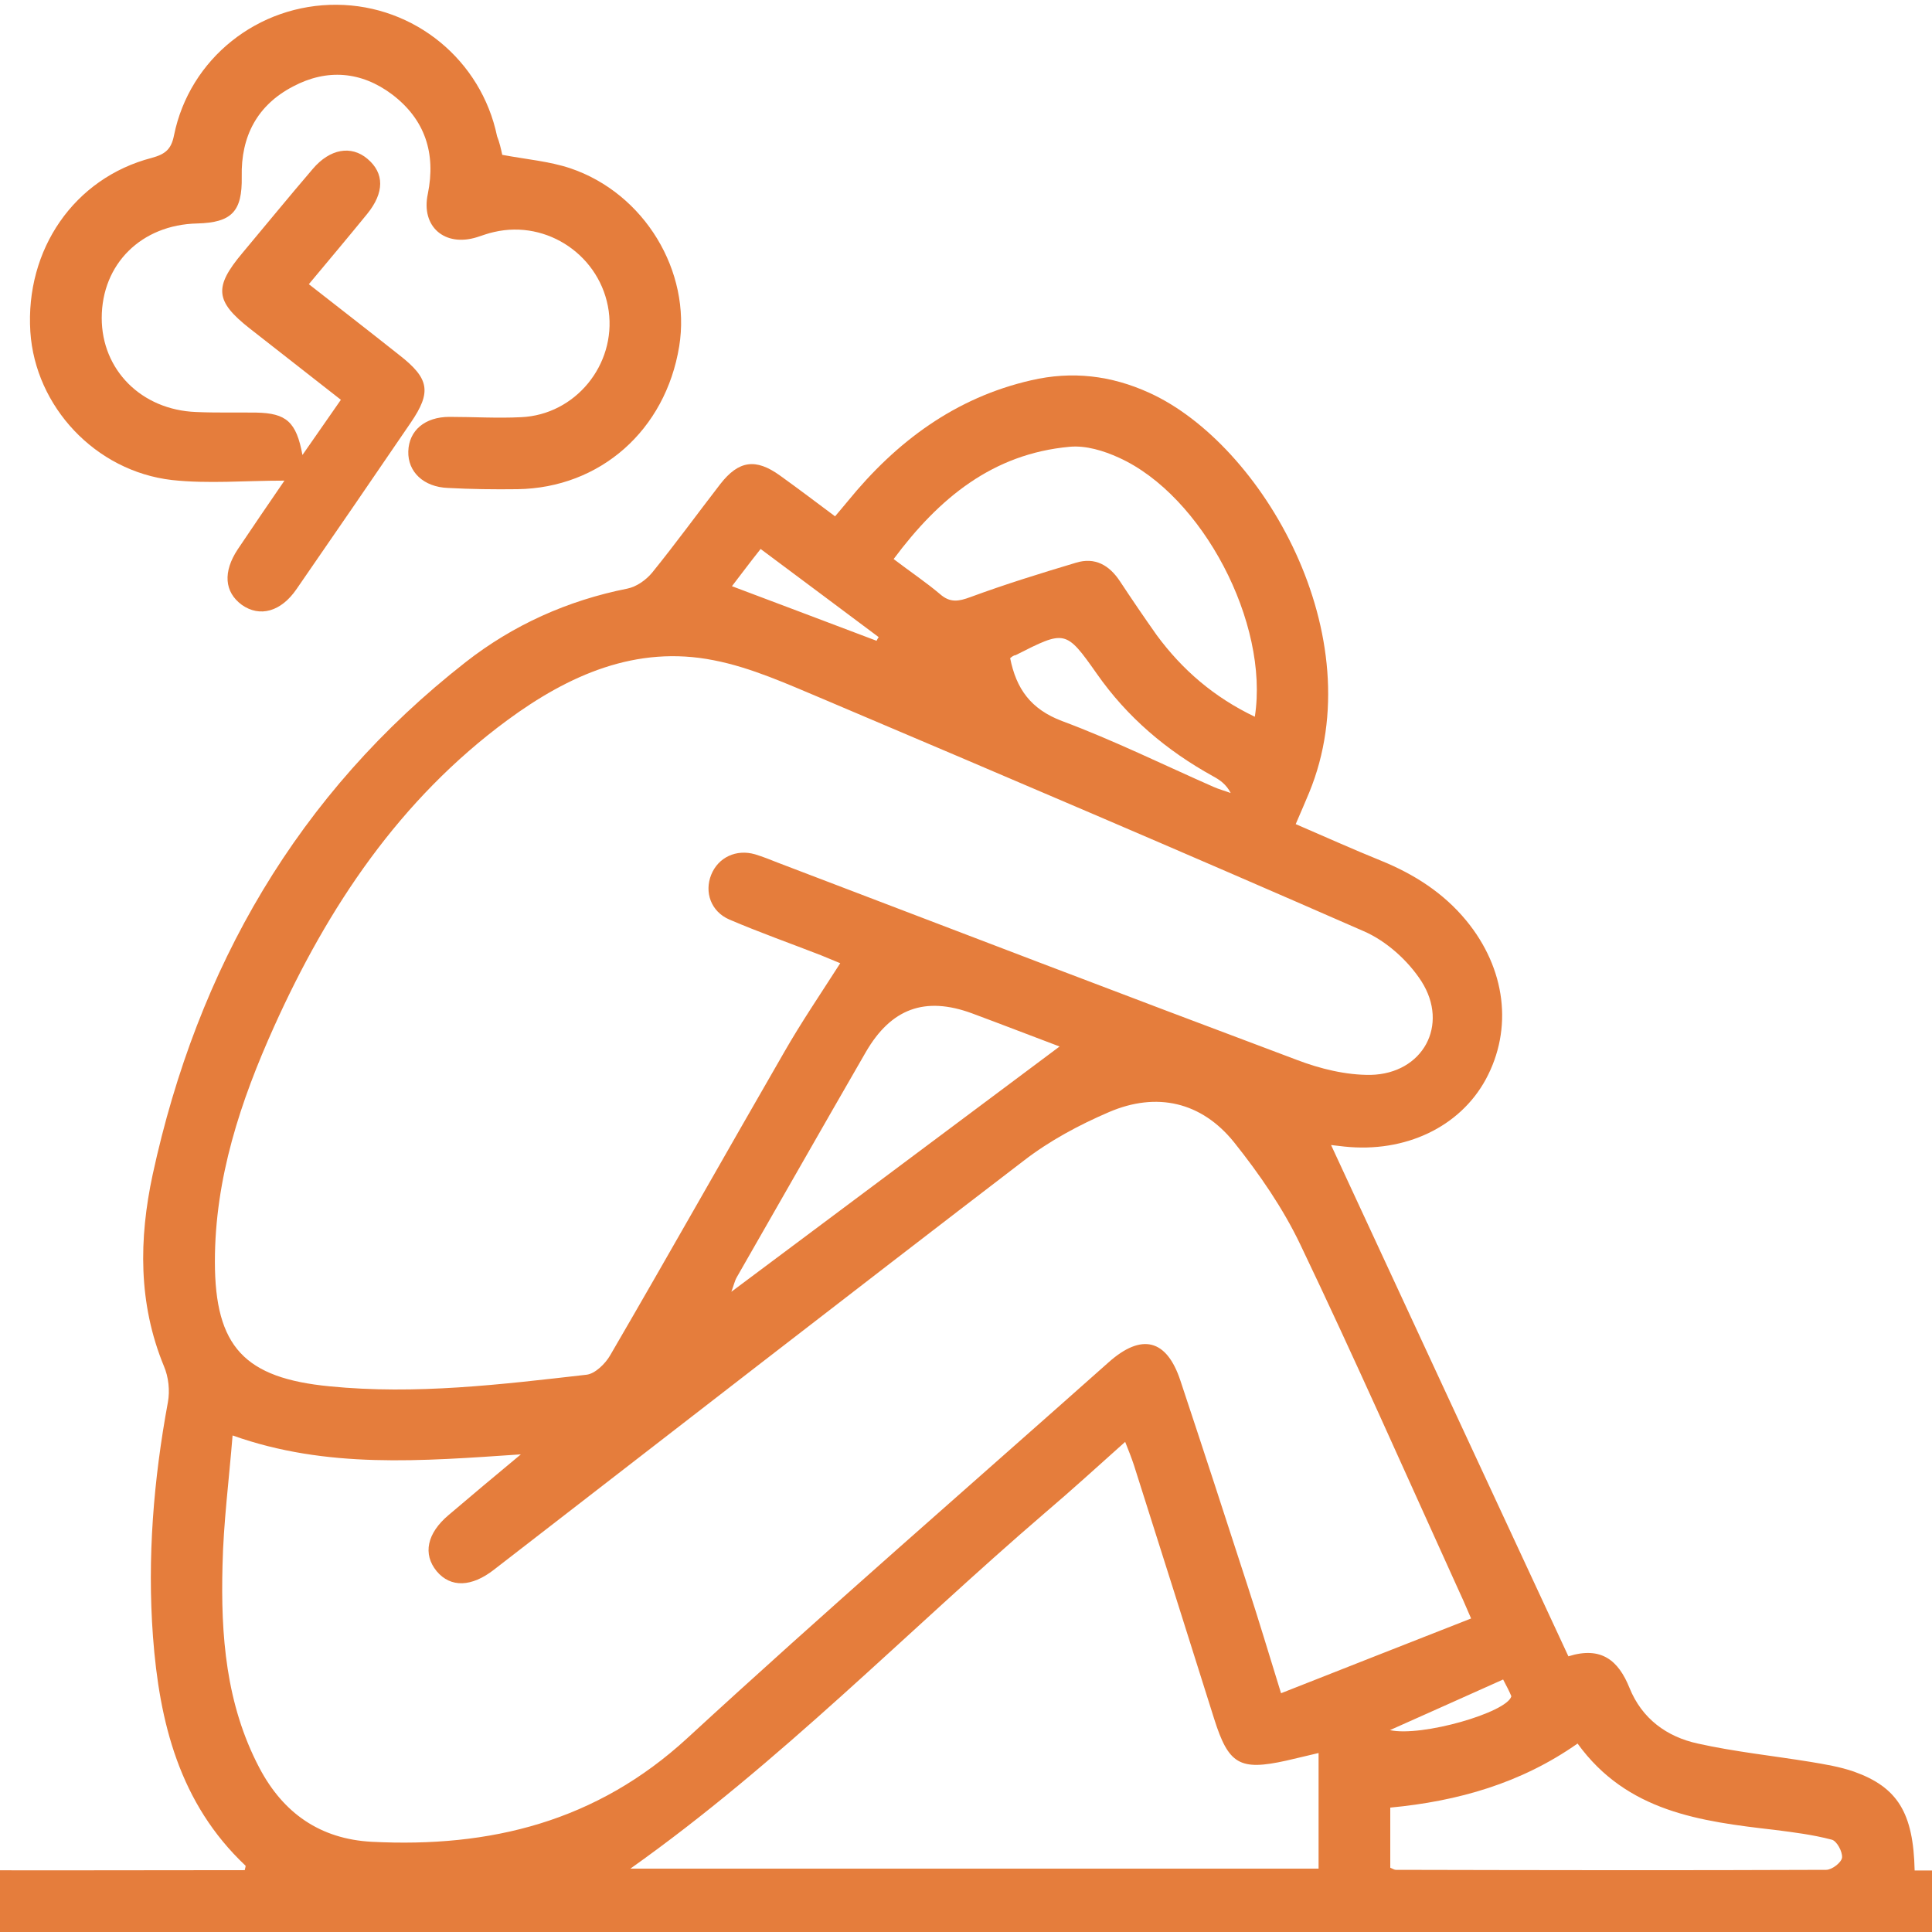 <svg width="75" height="75" viewBox="0 0 75 75" fill="none" xmlns="http://www.w3.org/2000/svg">
<path d="M-6.792 73.463C-6.295 72.765 -5.608 72.587 -4.767 72.587C-0.007 72.623 4.742 72.599 9.502 72.599C9.514 72.516 9.55 72.433 9.526 72.421C6.968 70.005 6.187 66.867 5.938 63.528C5.713 60.473 5.962 57.441 6.518 54.433C6.601 53.983 6.542 53.45 6.364 53.036C5.358 50.596 5.393 48.086 5.926 45.599C7.667 37.57 11.551 30.808 18.076 25.704C19.924 24.259 22.032 23.312 24.352 22.85C24.708 22.779 25.075 22.519 25.312 22.235C26.224 21.11 27.076 19.937 27.964 18.788C28.675 17.877 29.338 17.782 30.274 18.457C30.984 18.966 31.671 19.487 32.417 20.044C32.595 19.831 32.76 19.641 32.914 19.452C34.797 17.142 37.083 15.437 40.032 14.762C41.618 14.395 43.134 14.573 44.614 15.248C48.996 17.237 53.33 24.686 50.82 30.773C50.666 31.152 50.5 31.519 50.299 31.992C51.4 32.466 52.501 32.963 53.614 33.413C54.893 33.934 56.03 34.657 56.918 35.734C58.458 37.605 58.742 39.938 57.676 41.904C56.67 43.752 54.55 44.758 52.193 44.51C51.992 44.486 51.791 44.462 51.672 44.45C54.727 51.046 57.795 57.654 60.885 64.298C62.164 63.895 62.828 64.463 63.254 65.517C63.739 66.725 64.71 67.424 65.906 67.684C67.339 68.004 68.82 68.158 70.276 68.395C70.845 68.49 71.425 68.585 71.97 68.774C73.663 69.378 74.279 70.373 74.326 72.611C74.634 72.611 74.93 72.611 75.238 72.611C77.062 72.611 78.897 72.599 80.721 72.611C81.68 72.623 82.296 73.167 82.296 73.984C82.296 74.802 81.692 75.346 80.745 75.382C80.603 75.382 80.46 75.382 80.306 75.382C51.933 75.382 23.571 75.382 -4.803 75.394C-5.655 75.394 -6.33 75.228 -6.816 74.505C-6.792 74.15 -6.792 73.807 -6.792 73.463ZM32.618 37.392C32.453 37.321 32.157 37.203 31.872 37.084C30.688 36.623 29.48 36.196 28.32 35.699C27.597 35.391 27.337 34.633 27.609 33.958C27.881 33.283 28.58 32.952 29.314 33.165C29.622 33.26 29.918 33.378 30.214 33.496C36.917 36.054 43.62 38.624 50.346 41.146C51.246 41.49 52.252 41.738 53.212 41.727C55.237 41.679 56.267 39.796 55.178 38.091C54.657 37.286 53.816 36.528 52.939 36.149C45.964 33.094 38.966 30.11 31.955 27.137C30.57 26.557 29.172 25.917 27.716 25.633C24.696 25.029 22.067 26.213 19.699 27.954C15.518 31.033 12.735 35.202 10.639 39.855C9.337 42.745 8.342 45.741 8.342 48.974C8.342 52.29 9.502 53.498 12.795 53.817C16.146 54.149 19.45 53.746 22.766 53.367C23.097 53.332 23.5 52.941 23.689 52.609C25.963 48.702 28.177 44.77 30.439 40.85C31.102 39.69 31.86 38.577 32.618 37.392ZM57.108 62.829C56.871 62.273 56.717 61.929 56.563 61.598C54.55 57.169 52.584 52.716 50.488 48.334C49.813 46.913 48.889 45.575 47.907 44.344C46.639 42.769 44.899 42.378 43.051 43.171C41.891 43.669 40.742 44.285 39.747 45.054C32.867 50.324 26.022 55.641 19.177 60.934C18.313 61.609 17.496 61.645 16.951 60.994C16.407 60.331 16.572 59.525 17.413 58.815C18.289 58.069 19.166 57.334 20.22 56.458C16.347 56.719 12.688 57.027 9.029 55.724C8.887 57.477 8.674 59.123 8.638 60.769C8.567 63.48 8.768 66.157 10.071 68.632C10.995 70.385 12.428 71.391 14.429 71.498C19.035 71.734 23.157 70.716 26.685 67.471C32.062 62.521 37.58 57.737 43.039 52.882C44.318 51.745 45.289 51.982 45.822 53.592C46.699 56.233 47.563 58.874 48.416 61.515C48.854 62.853 49.257 64.203 49.73 65.731C52.217 64.748 54.609 63.812 57.108 62.829ZM24.471 72.54C33.341 72.54 42.222 72.54 51.187 72.54C51.187 71.012 51.187 69.555 51.187 68.052C50.772 68.146 50.358 68.253 49.931 68.348C48.12 68.75 47.693 68.49 47.137 66.737C46.106 63.457 45.064 60.165 44.022 56.885C43.928 56.6 43.821 56.328 43.679 55.973C42.578 56.956 41.595 57.855 40.576 58.72C35.224 63.315 30.274 68.43 24.471 72.54ZM48.712 27.824C49.28 24.188 46.675 19.238 43.442 17.77C42.85 17.498 42.151 17.285 41.524 17.344C38.539 17.616 36.455 19.333 34.691 21.702C35.342 22.199 35.946 22.602 36.491 23.063C36.882 23.407 37.213 23.348 37.663 23.182C39.013 22.684 40.387 22.258 41.772 21.844C42.507 21.619 43.063 21.938 43.477 22.566C43.939 23.265 44.413 23.963 44.899 24.65C45.893 26 47.125 27.066 48.712 27.824ZM53.97 72.504C54.076 72.552 54.135 72.587 54.183 72.587C59.749 72.599 65.314 72.611 70.892 72.587C71.117 72.587 71.484 72.303 71.508 72.113C71.531 71.888 71.306 71.462 71.105 71.415C70.383 71.225 69.637 71.13 68.891 71.036C66.013 70.704 63.159 70.337 61.241 67.684C59.05 69.224 56.599 69.923 53.97 70.171C53.97 70.965 53.97 71.723 53.97 72.504ZM41.133 40.625C40.091 40.234 38.907 39.773 37.722 39.334C35.91 38.671 34.596 39.145 33.613 40.838C31.931 43.752 30.274 46.665 28.604 49.578C28.521 49.72 28.485 49.898 28.391 50.146C32.701 46.925 36.917 43.775 41.133 40.625ZM39.214 25.55C39.451 26.735 40.008 27.528 41.227 27.99C43.229 28.736 45.147 29.683 47.113 30.548C47.326 30.642 47.551 30.702 47.776 30.785C47.599 30.441 47.35 30.275 47.089 30.133C45.289 29.138 43.762 27.848 42.578 26.154C41.37 24.437 41.346 24.461 39.428 25.432C39.333 25.444 39.274 25.503 39.214 25.55ZM28.414 22.756C30.356 23.49 32.192 24.177 34.028 24.875C34.051 24.828 34.075 24.78 34.11 24.733C32.595 23.596 31.079 22.471 29.527 21.311C29.113 21.832 28.77 22.294 28.414 22.756ZM58.351 65.198C56.883 65.861 55.485 66.477 53.958 67.163C55.189 67.436 58.505 66.477 58.671 65.849C58.6 65.671 58.493 65.47 58.351 65.198Z" fill="#E57D3C"/>
<path d="M19.497 6.011C20.445 6.188 21.321 6.26 22.138 6.532C25.016 7.503 26.84 10.534 26.366 13.448C25.833 16.704 23.299 18.942 20.09 18.99C19.189 19.002 18.29 18.99 17.39 18.942C16.442 18.907 15.826 18.315 15.85 17.521C15.874 16.716 16.489 16.183 17.449 16.183C18.372 16.183 19.308 16.242 20.232 16.195C22.34 16.1 23.915 14.158 23.63 12.074C23.334 9.954 21.262 8.521 19.178 9.007C18.953 9.054 18.739 9.137 18.515 9.208C17.259 9.599 16.335 8.794 16.608 7.527C16.928 5.952 16.501 4.637 15.222 3.666C14.026 2.766 12.688 2.66 11.374 3.358C9.988 4.081 9.349 5.288 9.384 6.863C9.408 8.213 8.993 8.64 7.655 8.675C5.488 8.723 3.949 10.25 3.949 12.346C3.949 14.36 5.488 15.911 7.608 15.994C8.389 16.029 9.171 16.006 9.953 16.017C11.113 16.041 11.504 16.373 11.741 17.663C12.262 16.917 12.712 16.266 13.233 15.52C12.049 14.596 10.876 13.673 9.692 12.749C8.354 11.695 8.295 11.15 9.408 9.824C10.32 8.735 11.22 7.633 12.143 6.556C12.807 5.774 13.636 5.632 14.263 6.165C14.926 6.721 14.926 7.479 14.251 8.308C13.517 9.208 12.771 10.096 11.989 11.032C13.185 11.967 14.346 12.867 15.495 13.779C16.667 14.691 16.762 15.212 15.945 16.408C14.476 18.564 12.996 20.719 11.516 22.862C10.912 23.75 10.083 23.975 9.384 23.478C8.709 22.981 8.65 22.199 9.23 21.323C9.811 20.458 10.391 19.606 11.042 18.658C9.491 18.658 8.07 18.788 6.672 18.634C3.7 18.291 1.367 15.781 1.178 12.879C0.976 9.682 2.883 6.911 5.891 6.129C6.412 5.987 6.649 5.798 6.755 5.253C7.359 2.269 10.024 0.161 13.079 0.185C16.087 0.208 18.68 2.328 19.296 5.288C19.391 5.525 19.45 5.786 19.497 6.011Z" fill="#E57D3C"/>
</svg>
